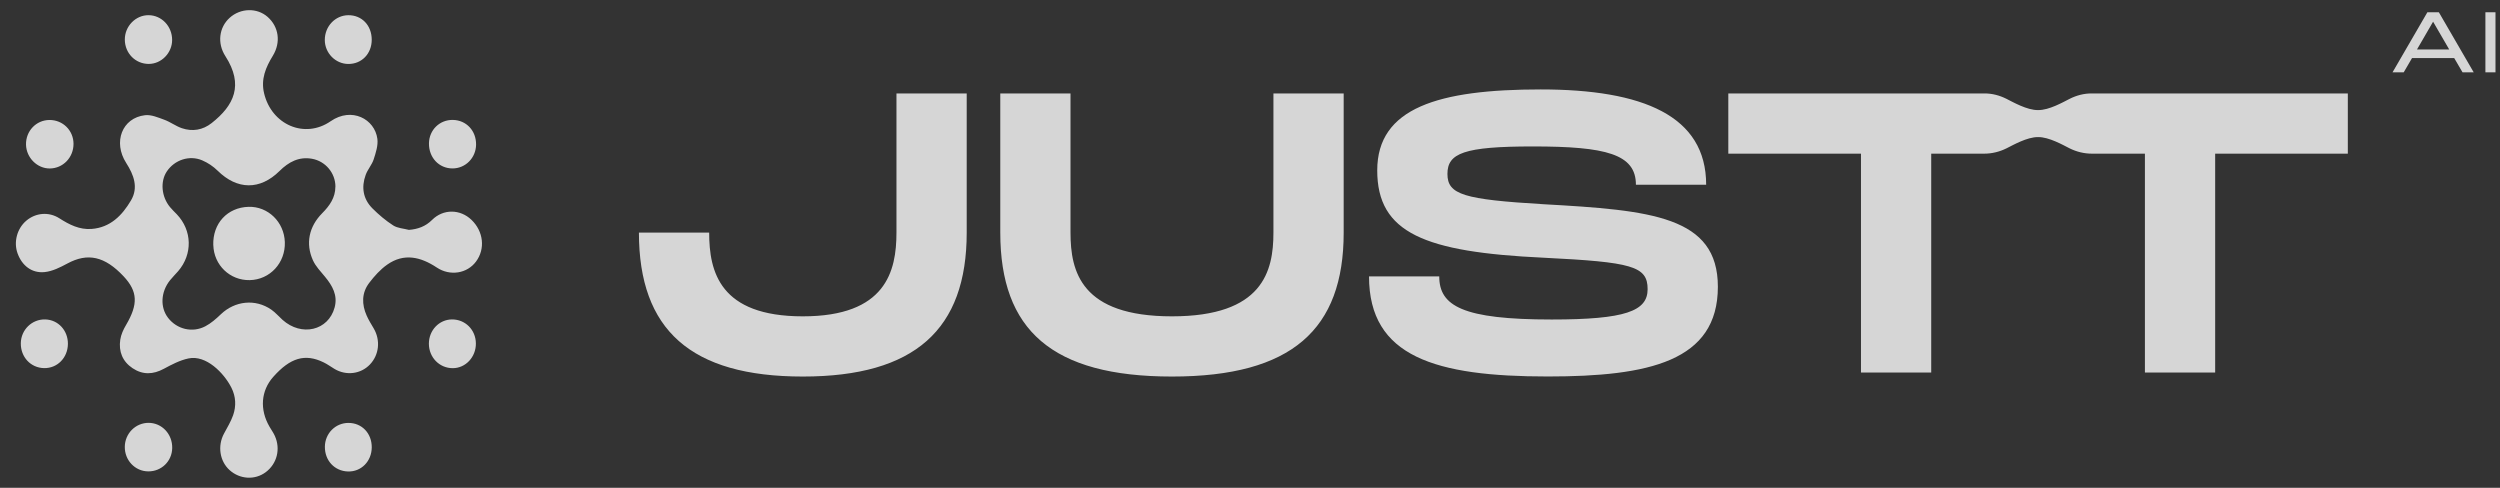<svg xmlns="http://www.w3.org/2000/svg" width="123" height="24" viewBox="0 0 123 24" fill="none"><rect x="0" y="0" width="123" height="24" fill="#333333" stroke="none"/><g opacity="0.8" clip-path="url(#clip0_87_173)"><path d="M47.562 11.444C47.562 16.211 45.009 18.526 39.498 18.526C33.988 18.526 31.435 16.23 31.435 11.444H34.891C34.891 13.367 35.41 15.564 39.498 15.564C43.588 15.564 44.106 13.347 44.106 11.444V4.597H47.562V11.444ZM57.661 18.526C51.748 18.526 49.214 16.23 49.214 11.444V4.597H52.669V11.444C52.669 13.367 53.188 15.564 57.661 15.564C62.134 15.564 62.653 13.347 62.653 11.444V4.597H66.109V11.444C66.109 16.211 63.555 18.526 57.661 18.526ZM70.811 13.601C70.811 15.053 71.963 15.72 76.34 15.72C79.968 15.72 81.063 15.307 81.063 14.229C81.063 13.091 80.295 12.895 75.938 12.679C70.082 12.404 67.76 11.463 67.76 8.383C67.76 5.303 70.774 4.4 75.804 4.4C80.834 4.4 83.943 5.695 83.943 9.088H80.487C80.487 7.578 79.009 7.205 75.419 7.205C72.021 7.205 71.214 7.538 71.214 8.558C71.214 9.578 72.021 9.814 75.938 10.048C81.236 10.343 84.519 10.637 84.519 14.109C84.519 17.777 81.122 18.523 76.149 18.523C70.638 18.523 67.356 17.561 67.356 13.599H70.812L70.811 13.601ZM120.746 2.857H118.672L118.263 3.558H117.713L119.428 0.602H119.991L121.706 3.558H121.156L120.747 2.857H120.746ZM120.502 2.435L119.708 1.067L118.915 2.435H120.502ZM122.778 3.558H122.282V0.602H122.778V3.558ZM102.903 4.597C102.53 4.597 102.167 4.692 101.832 4.86C101.498 5.028 100.812 5.425 100.273 5.416C99.734 5.425 99.033 5.02 98.713 4.86C98.379 4.693 98.015 4.597 97.642 4.597H85.033V7.559H91.56V18.329H95.016V7.56H97.623C98.003 7.56 98.378 7.468 98.721 7.298C99.041 7.139 99.739 6.737 100.273 6.745C100.806 6.735 101.505 7.138 101.824 7.298C102.167 7.469 102.541 7.56 102.923 7.56H105.53V18.33H108.986V7.56H115.513V4.597H102.903Z" fill="white"></path><path d="M20.111 11.311C20.561 11.275 20.933 11.143 21.259 10.819C21.811 10.27 22.642 10.285 23.196 10.816C23.79 11.386 23.884 12.243 23.421 12.868C22.983 13.458 22.145 13.596 21.494 13.165C20.701 12.639 19.88 12.436 19.048 13.021C18.71 13.26 18.416 13.587 18.162 13.922C17.789 14.414 17.793 14.977 18.042 15.532C18.139 15.749 18.265 15.952 18.386 16.157C18.728 16.739 18.655 17.456 18.2 17.933C17.752 18.404 17.036 18.495 16.462 18.154C16.281 18.047 16.11 17.918 15.921 17.828C15.012 17.384 14.282 17.598 13.444 18.542C12.838 19.223 12.768 20.147 13.258 20.991C13.345 21.143 13.45 21.286 13.522 21.446C13.814 22.091 13.628 22.818 13.073 23.232C12.542 23.628 11.803 23.586 11.297 23.13C10.809 22.691 10.695 21.941 11.019 21.336C11.178 21.039 11.357 20.747 11.469 20.431C11.628 19.978 11.605 19.509 11.385 19.074C11.016 18.346 10.139 17.452 9.274 17.635C8.851 17.724 8.447 17.936 8.06 18.145C7.53 18.431 7.023 18.449 6.522 18.115C6.03 17.787 5.83 17.295 5.917 16.713C5.954 16.461 6.072 16.207 6.204 15.985C6.804 14.966 6.778 14.34 6.082 13.596C5.151 12.604 4.314 12.426 3.316 12.964C2.965 13.153 2.582 13.346 2.2 13.386C1.564 13.453 1.082 13.066 0.865 12.468C0.661 11.908 0.839 11.242 1.295 10.857C1.754 10.468 2.399 10.407 2.919 10.739C3.409 11.052 3.906 11.309 4.506 11.264C5.429 11.195 6.011 10.597 6.445 9.86C6.82 9.226 6.583 8.602 6.21 8.02C5.549 6.991 6.007 5.797 7.137 5.668C7.441 5.633 7.776 5.78 8.082 5.891C8.38 5.999 8.646 6.204 8.944 6.306C9.467 6.485 9.976 6.401 10.415 6.054C11.511 5.19 12.005 4.185 11.088 2.762C10.678 2.126 10.776 1.348 11.299 0.876C11.834 0.393 12.643 0.373 13.165 0.83C13.718 1.314 13.828 2.082 13.424 2.743C13.075 3.313 12.826 3.893 12.994 4.593C13.364 6.139 14.99 6.848 16.269 5.964C17.307 5.247 18.44 5.86 18.567 6.832C18.609 7.156 18.489 7.517 18.385 7.841C18.297 8.111 18.087 8.337 17.991 8.606C17.77 9.212 17.863 9.787 18.318 10.247C18.63 10.561 18.977 10.854 19.347 11.092C19.563 11.23 19.857 11.241 20.117 11.31L20.111 11.311ZM16.503 9.184C16.503 8.514 16.013 7.929 15.349 7.811C14.706 7.697 14.201 7.97 13.753 8.413C12.791 9.364 11.669 9.345 10.71 8.4C10.488 8.183 10.229 8.009 9.946 7.888C9.316 7.621 8.589 7.868 8.21 8.431C7.876 8.927 7.94 9.676 8.364 10.188C8.468 10.313 8.585 10.426 8.698 10.542C9.457 11.337 9.485 12.51 8.763 13.344C8.633 13.495 8.488 13.634 8.364 13.79C7.907 14.363 7.871 15.122 8.27 15.639C8.703 16.198 9.463 16.389 10.104 16.052C10.383 15.906 10.633 15.685 10.864 15.464C11.556 14.801 12.562 14.691 13.347 15.233C13.548 15.373 13.713 15.568 13.898 15.734C14.834 16.575 16.154 16.267 16.463 15.129C16.626 14.53 16.354 14.056 15.989 13.615C15.777 13.358 15.531 13.105 15.396 12.806C15.024 11.977 15.203 11.146 15.852 10.491C16.213 10.126 16.5 9.73 16.501 9.182L16.503 9.184ZM1.28 7.12C1.296 7.758 1.829 8.293 2.45 8.289C3.101 8.284 3.617 7.749 3.617 7.079C3.617 6.417 3.092 5.898 2.429 5.903C1.775 5.91 1.264 6.451 1.28 7.12ZM22.279 5.9C21.631 5.89 21.117 6.393 21.105 7.046C21.093 7.749 21.595 8.287 22.264 8.287C22.901 8.287 23.415 7.769 23.423 7.118C23.432 6.431 22.942 5.911 22.279 5.9ZM8.473 22.048C8.487 21.356 7.966 20.803 7.304 20.804C6.999 20.805 6.706 20.928 6.488 21.146C6.27 21.365 6.145 21.663 6.14 21.975C6.128 22.643 6.643 23.187 7.292 23.192C7.941 23.199 8.46 22.695 8.473 22.048ZM2.225 15.716C1.572 15.7 1.034 16.223 1.024 16.884C1.013 17.563 1.507 18.096 2.164 18.111C2.817 18.127 3.333 17.605 3.341 16.924C3.349 16.259 2.861 15.731 2.224 15.716H2.225ZM17.138 0.748C16.493 0.754 15.98 1.294 15.98 1.966C15.98 2.608 16.503 3.142 17.133 3.147C17.797 3.153 18.292 2.64 18.289 1.95C18.287 1.248 17.803 0.743 17.137 0.748H17.138ZM22.232 15.716C21.602 15.723 21.1 16.253 21.101 16.911C21.103 17.582 21.615 18.11 22.268 18.114C22.904 18.118 23.42 17.569 23.413 16.896C23.408 16.227 22.889 15.709 22.232 15.716ZM7.319 3.145C7.942 3.145 8.472 2.601 8.469 1.961C8.467 1.29 7.952 0.751 7.309 0.747C6.67 0.743 6.135 1.295 6.141 1.953C6.148 2.624 6.663 3.145 7.319 3.145ZM17.145 20.807C16.504 20.808 15.993 21.321 15.984 21.973C15.975 22.658 16.46 23.179 17.124 23.197C17.774 23.214 18.285 22.695 18.29 22.013C18.296 21.322 17.805 20.806 17.145 20.808V20.807ZM10.495 12.061C10.524 13.044 11.312 13.801 12.286 13.782C13.282 13.762 14.049 12.932 14.014 11.911C13.981 10.921 13.187 10.149 12.23 10.176C11.186 10.206 10.461 10.993 10.493 12.061H10.495Z" fill="white"></path></g><defs><clipPath id="clip0_87_173"><rect width="122" height="23" fill="white" transform="translate(0.778 0.5)"></rect></clipPath></defs></svg>